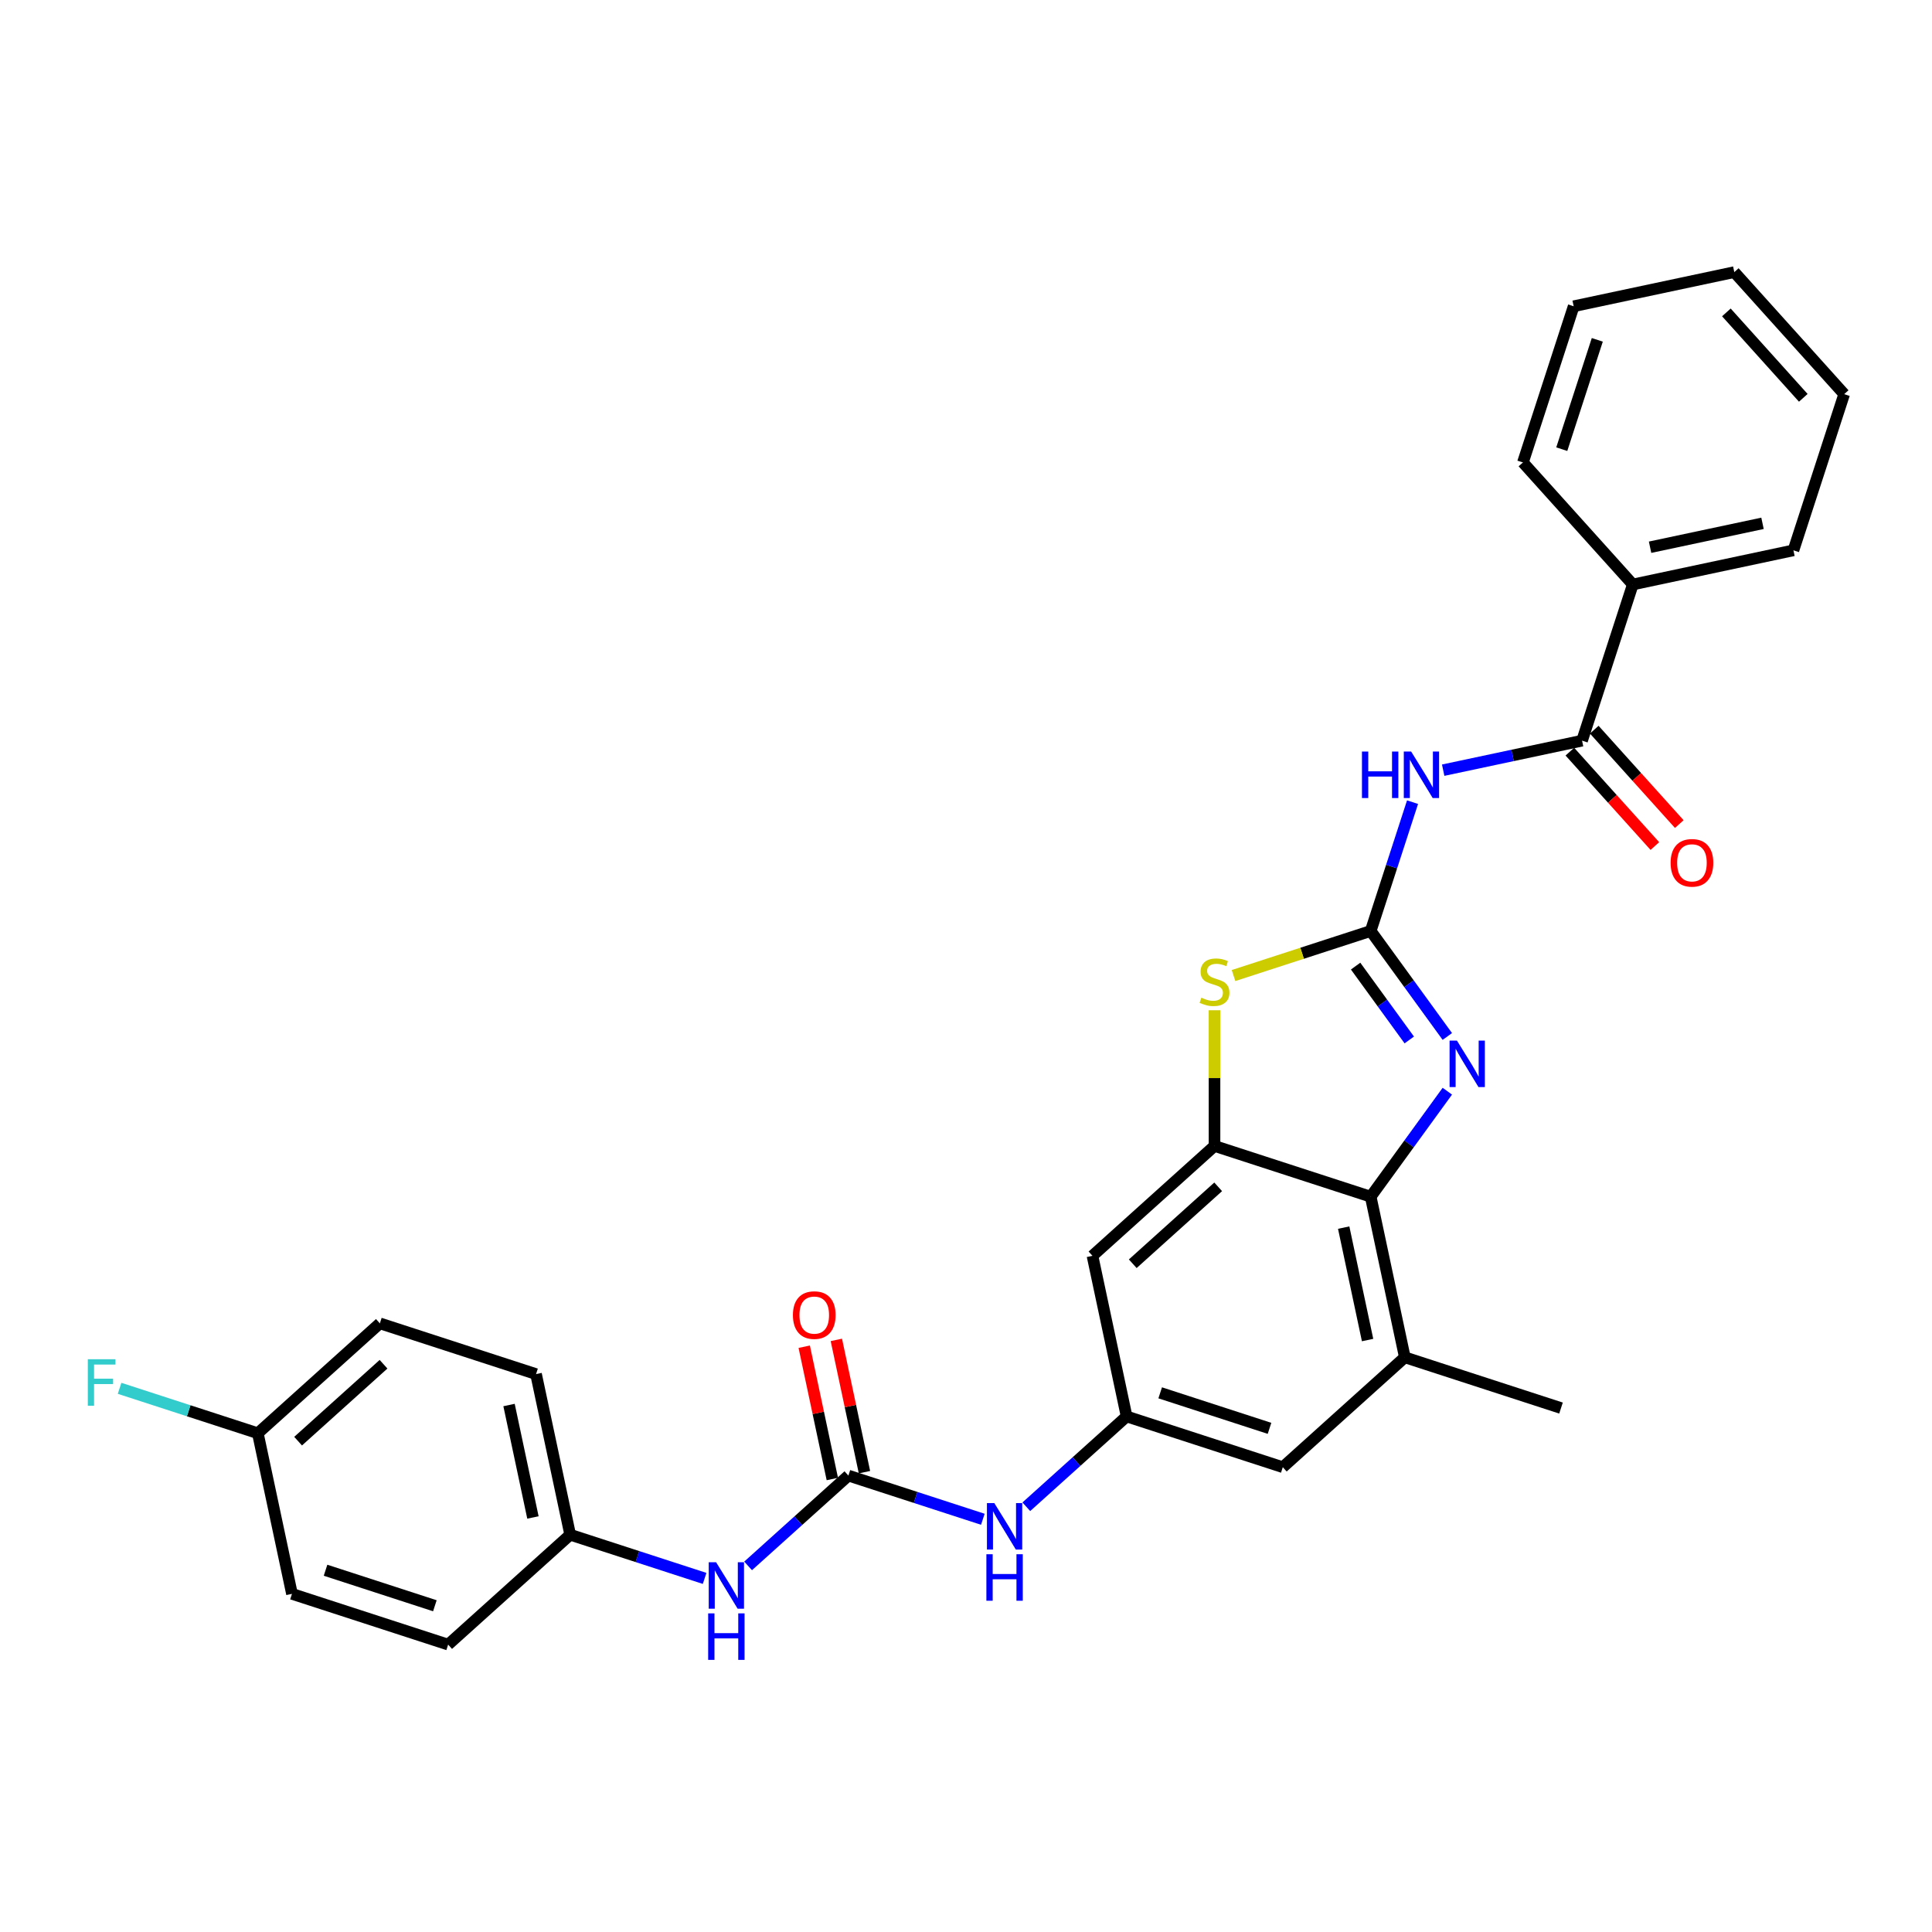 <?xml version='1.0' encoding='iso-8859-1'?>
<svg version='1.1' baseProfile='full'
              xmlns='http://www.w3.org/2000/svg'
                      xmlns:rdkit='http://www.rdkit.org/xml'
                      xmlns:xlink='http://www.w3.org/1999/xlink'
                  xml:space='preserve'
width='1000px' height='1000px' viewBox='0 0 1000 1000'>
<!-- END OF HEADER -->
<rect style='opacity:1.0;fill:#FFFFFF;stroke:none' width='1000' height='1000' x='0' y='0'> </rect>
<path class='bond-0' d='M 709.466,481.873 L 729.302,509.175' style='fill:none;fill-rule:evenodd;stroke:#000000;stroke-width:6px;stroke-linecap:butt;stroke-linejoin:miter;stroke-opacity:1' />
<path class='bond-0' d='M 729.302,509.175 L 749.138,536.478' style='fill:none;fill-rule:evenodd;stroke:#0000FF;stroke-width:6px;stroke-linecap:butt;stroke-linejoin:miter;stroke-opacity:1' />
<path class='bond-0' d='M 701.664,500.056 L 715.549,519.168' style='fill:none;fill-rule:evenodd;stroke:#000000;stroke-width:6px;stroke-linecap:butt;stroke-linejoin:miter;stroke-opacity:1' />
<path class='bond-0' d='M 715.549,519.168 L 729.435,538.279' style='fill:none;fill-rule:evenodd;stroke:#0000FF;stroke-width:6px;stroke-linecap:butt;stroke-linejoin:miter;stroke-opacity:1' />
<path class='bond-1' d='M 709.466,481.873 L 720.298,448.534' style='fill:none;fill-rule:evenodd;stroke:#000000;stroke-width:6px;stroke-linecap:butt;stroke-linejoin:miter;stroke-opacity:1' />
<path class='bond-1' d='M 720.298,448.534 L 731.131,415.196' style='fill:none;fill-rule:evenodd;stroke:#0000FF;stroke-width:6px;stroke-linecap:butt;stroke-linejoin:miter;stroke-opacity:1' />
<path class='bond-2' d='M 709.466,481.873 L 673.968,493.407' style='fill:none;fill-rule:evenodd;stroke:#000000;stroke-width:6px;stroke-linecap:butt;stroke-linejoin:miter;stroke-opacity:1' />
<path class='bond-2' d='M 673.968,493.407 L 638.471,504.941' style='fill:none;fill-rule:evenodd;stroke:#CCCC00;stroke-width:6px;stroke-linecap:butt;stroke-linejoin:miter;stroke-opacity:1' />
<path class='bond-4' d='M 749.138,564.799 L 729.302,592.101' style='fill:none;fill-rule:evenodd;stroke:#0000FF;stroke-width:6px;stroke-linecap:butt;stroke-linejoin:miter;stroke-opacity:1' />
<path class='bond-4' d='M 729.302,592.101 L 709.466,619.403' style='fill:none;fill-rule:evenodd;stroke:#000000;stroke-width:6px;stroke-linecap:butt;stroke-linejoin:miter;stroke-opacity:1' />
<path class='bond-5' d='M 746.986,398.643 L 782.929,391.003' style='fill:none;fill-rule:evenodd;stroke:#0000FF;stroke-width:6px;stroke-linecap:butt;stroke-linejoin:miter;stroke-opacity:1' />
<path class='bond-5' d='M 782.929,391.003 L 818.873,383.363' style='fill:none;fill-rule:evenodd;stroke:#000000;stroke-width:6px;stroke-linecap:butt;stroke-linejoin:miter;stroke-opacity:1' />
<path class='bond-3' d='M 628.628,522.912 L 628.628,558.025' style='fill:none;fill-rule:evenodd;stroke:#CCCC00;stroke-width:6px;stroke-linecap:butt;stroke-linejoin:miter;stroke-opacity:1' />
<path class='bond-3' d='M 628.628,558.025 L 628.628,593.137' style='fill:none;fill-rule:evenodd;stroke:#000000;stroke-width:6px;stroke-linecap:butt;stroke-linejoin:miter;stroke-opacity:1' />
<path class='bond-8' d='M 628.628,593.137 L 565.462,650.012' style='fill:none;fill-rule:evenodd;stroke:#000000;stroke-width:6px;stroke-linecap:butt;stroke-linejoin:miter;stroke-opacity:1' />
<path class='bond-8' d='M 630.528,614.302 L 586.312,654.114' style='fill:none;fill-rule:evenodd;stroke:#000000;stroke-width:6px;stroke-linecap:butt;stroke-linejoin:miter;stroke-opacity:1' />
<path class='bond-29' d='M 628.628,593.137 L 709.466,619.403' style='fill:none;fill-rule:evenodd;stroke:#000000;stroke-width:6px;stroke-linecap:butt;stroke-linejoin:miter;stroke-opacity:1' />
<path class='bond-7' d='M 709.466,619.403 L 727.138,702.544' style='fill:none;fill-rule:evenodd;stroke:#000000;stroke-width:6px;stroke-linecap:butt;stroke-linejoin:miter;stroke-opacity:1' />
<path class='bond-7' d='M 695.489,635.409 L 707.859,693.607' style='fill:none;fill-rule:evenodd;stroke:#000000;stroke-width:6px;stroke-linecap:butt;stroke-linejoin:miter;stroke-opacity:1' />
<path class='bond-14' d='M 812.556,389.05 L 834.557,413.485' style='fill:none;fill-rule:evenodd;stroke:#000000;stroke-width:6px;stroke-linecap:butt;stroke-linejoin:miter;stroke-opacity:1' />
<path class='bond-14' d='M 834.557,413.485 L 856.558,437.92' style='fill:none;fill-rule:evenodd;stroke:#FF0000;stroke-width:6px;stroke-linecap:butt;stroke-linejoin:miter;stroke-opacity:1' />
<path class='bond-14' d='M 825.189,377.675 L 847.19,402.11' style='fill:none;fill-rule:evenodd;stroke:#000000;stroke-width:6px;stroke-linecap:butt;stroke-linejoin:miter;stroke-opacity:1' />
<path class='bond-14' d='M 847.19,402.11 L 869.192,426.545' style='fill:none;fill-rule:evenodd;stroke:#FF0000;stroke-width:6px;stroke-linecap:butt;stroke-linejoin:miter;stroke-opacity:1' />
<path class='bond-15' d='M 818.873,383.363 L 845.139,302.525' style='fill:none;fill-rule:evenodd;stroke:#000000;stroke-width:6px;stroke-linecap:butt;stroke-linejoin:miter;stroke-opacity:1' />
<path class='bond-6' d='M 439.13,763.762 L 473.922,775.067' style='fill:none;fill-rule:evenodd;stroke:#000000;stroke-width:6px;stroke-linecap:butt;stroke-linejoin:miter;stroke-opacity:1' />
<path class='bond-6' d='M 473.922,775.067 L 508.714,786.371' style='fill:none;fill-rule:evenodd;stroke:#0000FF;stroke-width:6px;stroke-linecap:butt;stroke-linejoin:miter;stroke-opacity:1' />
<path class='bond-11' d='M 439.13,763.762 L 413.174,787.133' style='fill:none;fill-rule:evenodd;stroke:#000000;stroke-width:6px;stroke-linecap:butt;stroke-linejoin:miter;stroke-opacity:1' />
<path class='bond-11' d='M 413.174,787.133 L 387.218,810.504' style='fill:none;fill-rule:evenodd;stroke:#0000FF;stroke-width:6px;stroke-linecap:butt;stroke-linejoin:miter;stroke-opacity:1' />
<path class='bond-13' d='M 447.444,761.995 L 440.167,727.76' style='fill:none;fill-rule:evenodd;stroke:#000000;stroke-width:6px;stroke-linecap:butt;stroke-linejoin:miter;stroke-opacity:1' />
<path class='bond-13' d='M 440.167,727.76 L 432.89,693.525' style='fill:none;fill-rule:evenodd;stroke:#FF0000;stroke-width:6px;stroke-linecap:butt;stroke-linejoin:miter;stroke-opacity:1' />
<path class='bond-13' d='M 430.816,765.529 L 423.539,731.294' style='fill:none;fill-rule:evenodd;stroke:#000000;stroke-width:6px;stroke-linecap:butt;stroke-linejoin:miter;stroke-opacity:1' />
<path class='bond-13' d='M 423.539,731.294 L 416.262,697.059' style='fill:none;fill-rule:evenodd;stroke:#FF0000;stroke-width:6px;stroke-linecap:butt;stroke-linejoin:miter;stroke-opacity:1' />
<path class='bond-12' d='M 727.138,702.544 L 663.972,759.419' style='fill:none;fill-rule:evenodd;stroke:#000000;stroke-width:6px;stroke-linecap:butt;stroke-linejoin:miter;stroke-opacity:1' />
<path class='bond-23' d='M 727.138,702.544 L 807.976,728.81' style='fill:none;fill-rule:evenodd;stroke:#000000;stroke-width:6px;stroke-linecap:butt;stroke-linejoin:miter;stroke-opacity:1' />
<path class='bond-9' d='M 565.462,650.012 L 583.134,733.153' style='fill:none;fill-rule:evenodd;stroke:#000000;stroke-width:6px;stroke-linecap:butt;stroke-linejoin:miter;stroke-opacity:1' />
<path class='bond-10' d='M 583.134,733.153 L 557.178,756.524' style='fill:none;fill-rule:evenodd;stroke:#000000;stroke-width:6px;stroke-linecap:butt;stroke-linejoin:miter;stroke-opacity:1' />
<path class='bond-10' d='M 557.178,756.524 L 531.222,779.895' style='fill:none;fill-rule:evenodd;stroke:#0000FF;stroke-width:6px;stroke-linecap:butt;stroke-linejoin:miter;stroke-opacity:1' />
<path class='bond-30' d='M 583.134,733.153 L 663.972,759.419' style='fill:none;fill-rule:evenodd;stroke:#000000;stroke-width:6px;stroke-linecap:butt;stroke-linejoin:miter;stroke-opacity:1' />
<path class='bond-30' d='M 600.513,720.925 L 657.1,739.311' style='fill:none;fill-rule:evenodd;stroke:#000000;stroke-width:6px;stroke-linecap:butt;stroke-linejoin:miter;stroke-opacity:1' />
<path class='bond-16' d='M 364.71,816.98 L 329.918,805.676' style='fill:none;fill-rule:evenodd;stroke:#0000FF;stroke-width:6px;stroke-linecap:butt;stroke-linejoin:miter;stroke-opacity:1' />
<path class='bond-16' d='M 329.918,805.676 L 295.126,794.371' style='fill:none;fill-rule:evenodd;stroke:#000000;stroke-width:6px;stroke-linecap:butt;stroke-linejoin:miter;stroke-opacity:1' />
<path class='bond-24' d='M 845.139,302.525 L 928.28,284.853' style='fill:none;fill-rule:evenodd;stroke:#000000;stroke-width:6px;stroke-linecap:butt;stroke-linejoin:miter;stroke-opacity:1' />
<path class='bond-24' d='M 854.075,283.246 L 912.274,270.875' style='fill:none;fill-rule:evenodd;stroke:#000000;stroke-width:6px;stroke-linecap:butt;stroke-linejoin:miter;stroke-opacity:1' />
<path class='bond-25' d='M 845.139,302.525 L 788.264,239.359' style='fill:none;fill-rule:evenodd;stroke:#000000;stroke-width:6px;stroke-linecap:butt;stroke-linejoin:miter;stroke-opacity:1' />
<path class='bond-19' d='M 295.126,794.371 L 231.96,851.246' style='fill:none;fill-rule:evenodd;stroke:#000000;stroke-width:6px;stroke-linecap:butt;stroke-linejoin:miter;stroke-opacity:1' />
<path class='bond-20' d='M 295.126,794.371 L 277.454,711.23' style='fill:none;fill-rule:evenodd;stroke:#000000;stroke-width:6px;stroke-linecap:butt;stroke-linejoin:miter;stroke-opacity:1' />
<path class='bond-20' d='M 275.847,785.434 L 263.476,727.236' style='fill:none;fill-rule:evenodd;stroke:#000000;stroke-width:6px;stroke-linecap:butt;stroke-linejoin:miter;stroke-opacity:1' />
<path class='bond-17' d='M 133.45,741.839 L 196.616,684.964' style='fill:none;fill-rule:evenodd;stroke:#000000;stroke-width:6px;stroke-linecap:butt;stroke-linejoin:miter;stroke-opacity:1' />
<path class='bond-17' d='M 154.299,745.941 L 198.516,706.129' style='fill:none;fill-rule:evenodd;stroke:#000000;stroke-width:6px;stroke-linecap:butt;stroke-linejoin:miter;stroke-opacity:1' />
<path class='bond-18' d='M 133.45,741.839 L 97.671,730.214' style='fill:none;fill-rule:evenodd;stroke:#000000;stroke-width:6px;stroke-linecap:butt;stroke-linejoin:miter;stroke-opacity:1' />
<path class='bond-18' d='M 97.671,730.214 L 61.893,718.589' style='fill:none;fill-rule:evenodd;stroke:#33CCCC;stroke-width:6px;stroke-linecap:butt;stroke-linejoin:miter;stroke-opacity:1' />
<path class='bond-32' d='M 133.45,741.839 L 151.122,824.98' style='fill:none;fill-rule:evenodd;stroke:#000000;stroke-width:6px;stroke-linecap:butt;stroke-linejoin:miter;stroke-opacity:1' />
<path class='bond-21' d='M 231.96,851.246 L 151.122,824.98' style='fill:none;fill-rule:evenodd;stroke:#000000;stroke-width:6px;stroke-linecap:butt;stroke-linejoin:miter;stroke-opacity:1' />
<path class='bond-21' d='M 225.087,831.139 L 168.501,812.752' style='fill:none;fill-rule:evenodd;stroke:#000000;stroke-width:6px;stroke-linecap:butt;stroke-linejoin:miter;stroke-opacity:1' />
<path class='bond-22' d='M 277.454,711.23 L 196.616,684.964' style='fill:none;fill-rule:evenodd;stroke:#000000;stroke-width:6px;stroke-linecap:butt;stroke-linejoin:miter;stroke-opacity:1' />
<path class='bond-27' d='M 928.28,284.853 L 954.545,204.015' style='fill:none;fill-rule:evenodd;stroke:#000000;stroke-width:6px;stroke-linecap:butt;stroke-linejoin:miter;stroke-opacity:1' />
<path class='bond-26' d='M 788.264,239.359 L 814.53,158.521' style='fill:none;fill-rule:evenodd;stroke:#000000;stroke-width:6px;stroke-linecap:butt;stroke-linejoin:miter;stroke-opacity:1' />
<path class='bond-26' d='M 808.371,232.486 L 826.757,175.9' style='fill:none;fill-rule:evenodd;stroke:#000000;stroke-width:6px;stroke-linecap:butt;stroke-linejoin:miter;stroke-opacity:1' />
<path class='bond-28' d='M 814.53,158.521 L 897.671,140.849' style='fill:none;fill-rule:evenodd;stroke:#000000;stroke-width:6px;stroke-linecap:butt;stroke-linejoin:miter;stroke-opacity:1' />
<path class='bond-31' d='M 954.545,204.015 L 897.671,140.849' style='fill:none;fill-rule:evenodd;stroke:#000000;stroke-width:6px;stroke-linecap:butt;stroke-linejoin:miter;stroke-opacity:1' />
<path class='bond-31' d='M 933.381,205.915 L 893.569,161.698' style='fill:none;fill-rule:evenodd;stroke:#000000;stroke-width:6px;stroke-linecap:butt;stroke-linejoin:miter;stroke-opacity:1' />
<path  class='atom-1' d='M 754.106 538.602
L 761.994 551.352
Q 762.776 552.61, 764.034 554.888
Q 765.292 557.166, 765.36 557.302
L 765.36 538.602
L 768.556 538.602
L 768.556 562.674
L 765.258 562.674
L 756.792 548.734
Q 755.806 547.102, 754.752 545.232
Q 753.732 543.362, 753.426 542.784
L 753.426 562.674
L 750.298 562.674
L 750.298 538.602
L 754.106 538.602
' fill='#0000FF'/>
<path  class='atom-2' d='M 704.946 388.999
L 708.21 388.999
L 708.21 399.233
L 720.517 399.233
L 720.517 388.999
L 723.781 388.999
L 723.781 413.071
L 720.517 413.071
L 720.517 401.953
L 708.21 401.953
L 708.21 413.071
L 704.946 413.071
L 704.946 388.999
' fill='#0000FF'/>
<path  class='atom-2' d='M 730.411 388.999
L 738.299 401.749
Q 739.081 403.007, 740.339 405.285
Q 741.597 407.563, 741.665 407.699
L 741.665 388.999
L 744.861 388.999
L 744.861 413.071
L 741.563 413.071
L 733.097 399.131
Q 732.111 397.499, 731.057 395.629
Q 730.037 393.759, 729.731 393.181
L 729.731 413.071
L 726.603 413.071
L 726.603 388.999
L 730.411 388.999
' fill='#0000FF'/>
<path  class='atom-3' d='M 621.828 516.401
Q 622.1 516.503, 623.222 516.979
Q 624.344 517.455, 625.568 517.761
Q 626.826 518.033, 628.05 518.033
Q 630.328 518.033, 631.654 516.945
Q 632.98 515.823, 632.98 513.885
Q 632.98 512.559, 632.3 511.743
Q 631.654 510.927, 630.634 510.485
Q 629.614 510.043, 627.914 509.533
Q 625.772 508.887, 624.48 508.275
Q 623.222 507.663, 622.304 506.371
Q 621.42 505.079, 621.42 502.903
Q 621.42 499.877, 623.46 498.007
Q 625.534 496.137, 629.614 496.137
Q 632.402 496.137, 635.564 497.463
L 634.782 500.081
Q 631.892 498.891, 629.716 498.891
Q 627.37 498.891, 626.078 499.877
Q 624.786 500.829, 624.82 502.495
Q 624.82 503.787, 625.466 504.569
Q 626.146 505.351, 627.098 505.793
Q 628.084 506.235, 629.716 506.745
Q 631.892 507.425, 633.184 508.105
Q 634.476 508.785, 635.394 510.179
Q 636.346 511.539, 636.346 513.885
Q 636.346 517.217, 634.102 519.019
Q 631.892 520.787, 628.186 520.787
Q 626.044 520.787, 624.412 520.311
Q 622.814 519.869, 620.91 519.087
L 621.828 516.401
' fill='#CCCC00'/>
<path  class='atom-11' d='M 514.647 777.992
L 522.535 790.742
Q 523.317 792, 524.575 794.278
Q 525.833 796.556, 525.901 796.692
L 525.901 777.992
L 529.097 777.992
L 529.097 802.064
L 525.799 802.064
L 517.333 788.124
Q 516.347 786.492, 515.293 784.622
Q 514.273 782.752, 513.967 782.174
L 513.967 802.064
L 510.839 802.064
L 510.839 777.992
L 514.647 777.992
' fill='#0000FF'/>
<path  class='atom-11' d='M 510.55 804.471
L 513.814 804.471
L 513.814 814.705
L 526.122 814.705
L 526.122 804.471
L 529.386 804.471
L 529.386 828.542
L 526.122 828.542
L 526.122 817.425
L 513.814 817.425
L 513.814 828.542
L 510.55 828.542
L 510.55 804.471
' fill='#0000FF'/>
<path  class='atom-12' d='M 370.643 808.601
L 378.531 821.351
Q 379.313 822.609, 380.571 824.887
Q 381.829 827.165, 381.897 827.301
L 381.897 808.601
L 385.093 808.601
L 385.093 832.673
L 381.795 832.673
L 373.329 818.733
Q 372.343 817.101, 371.289 815.231
Q 370.269 813.361, 369.963 812.783
L 369.963 832.673
L 366.835 832.673
L 366.835 808.601
L 370.643 808.601
' fill='#0000FF'/>
<path  class='atom-12' d='M 366.546 835.08
L 369.81 835.08
L 369.81 845.314
L 382.118 845.314
L 382.118 835.08
L 385.382 835.08
L 385.382 859.151
L 382.118 859.151
L 382.118 848.034
L 369.81 848.034
L 369.81 859.151
L 366.546 859.151
L 366.546 835.08
' fill='#0000FF'/>
<path  class='atom-14' d='M 410.408 680.689
Q 410.408 674.909, 413.264 671.679
Q 416.12 668.45, 421.458 668.45
Q 426.796 668.45, 429.652 671.679
Q 432.508 674.909, 432.508 680.689
Q 432.508 686.537, 429.618 689.869
Q 426.728 693.167, 421.458 693.167
Q 416.154 693.167, 413.264 689.869
Q 410.408 686.571, 410.408 680.689
M 421.458 690.447
Q 425.13 690.447, 427.102 687.999
Q 429.108 685.517, 429.108 680.689
Q 429.108 675.963, 427.102 673.583
Q 425.13 671.169, 421.458 671.169
Q 417.786 671.169, 415.78 673.549
Q 413.808 675.929, 413.808 680.689
Q 413.808 685.551, 415.78 687.999
Q 417.786 690.447, 421.458 690.447
' fill='#FF0000'/>
<path  class='atom-15' d='M 864.698 446.597
Q 864.698 440.817, 867.554 437.587
Q 870.41 434.357, 875.748 434.357
Q 881.086 434.357, 883.942 437.587
Q 886.798 440.817, 886.798 446.597
Q 886.798 452.445, 883.908 455.777
Q 881.018 459.075, 875.748 459.075
Q 870.444 459.075, 867.554 455.777
Q 864.698 452.479, 864.698 446.597
M 875.748 456.355
Q 879.42 456.355, 881.392 453.907
Q 883.398 451.425, 883.398 446.597
Q 883.398 441.871, 881.392 439.491
Q 879.42 437.077, 875.748 437.077
Q 872.076 437.077, 870.07 439.457
Q 868.098 441.837, 868.098 446.597
Q 868.098 451.459, 870.07 453.907
Q 872.076 456.355, 875.748 456.355
' fill='#FF0000'/>
<path  class='atom-19' d='M 45.455 703.538
L 59.768 703.538
L 59.768 706.292
L 48.684 706.292
L 48.684 713.601
L 58.544 713.601
L 58.544 716.389
L 48.684 716.389
L 48.684 727.609
L 45.455 727.609
L 45.455 703.538
' fill='#33CCCC'/>
</svg>
